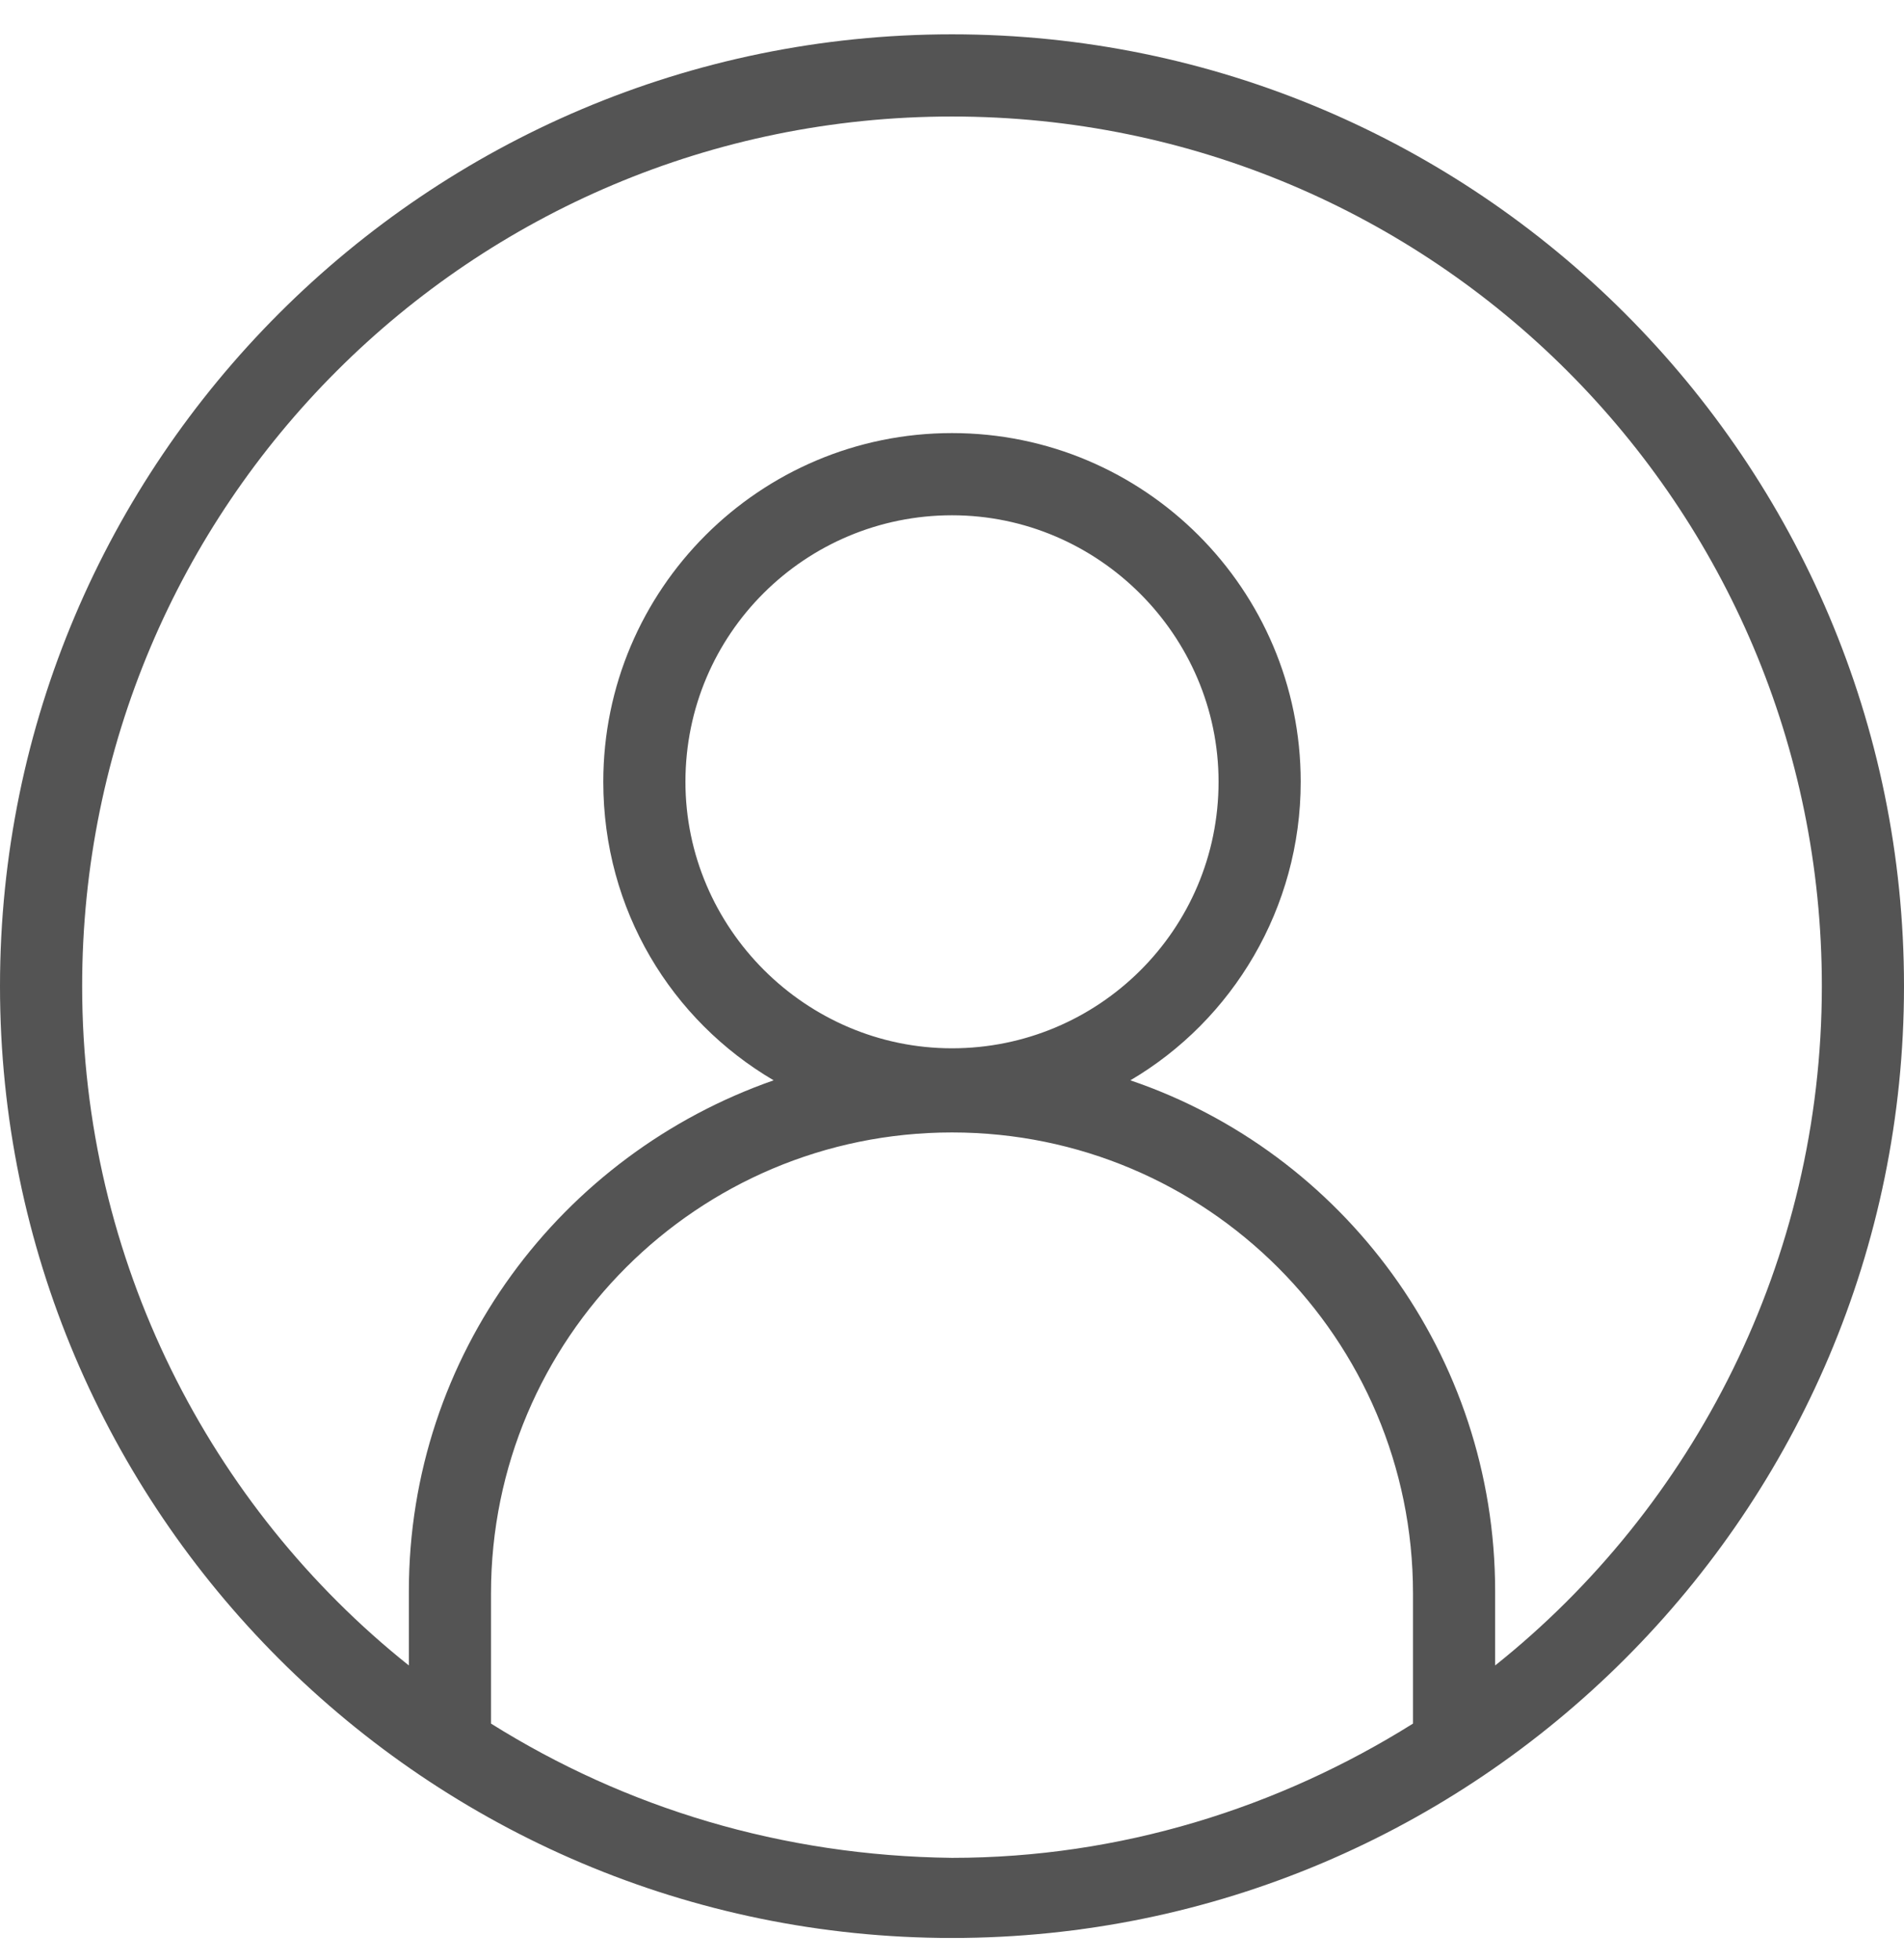 <svg width="34" height="35" viewBox="0 0 34 35" fill="none" xmlns="http://www.w3.org/2000/svg">
<path d="M17 0.613C7.623 0.613 0 8.236 0 17.613C0 26.99 7.623 34.613 17 34.613C26.377 34.613 34 26.99 34 17.613C34 8.236 26.377 0.613 17 0.613ZM8.768 30.784V28.457C8.768 23.912 12.455 20.226 17 20.226C21.545 20.226 25.232 23.912 25.232 28.457V30.784C22.834 32.287 20.006 33.182 17 33.182C13.958 33.146 11.166 32.287 8.768 30.784ZM12.24 13.963C12.24 11.314 14.387 9.203 17 9.203C19.613 9.203 21.76 11.35 21.76 13.963C21.76 16.611 19.613 18.723 17 18.723C14.387 18.723 12.24 16.575 12.24 13.963ZM26.699 29.746V28.422C26.699 24.198 23.979 20.584 20.185 19.295C22.011 18.222 23.227 16.218 23.227 13.963C23.227 10.527 20.436 7.735 17 7.735C13.564 7.735 10.773 10.527 10.773 13.963C10.773 16.253 11.989 18.222 13.815 19.295C10.021 20.62 7.301 24.198 7.301 28.422V29.746C3.758 26.919 1.467 22.516 1.467 17.613C1.467 9.024 8.411 2.081 17 2.081C25.59 2.081 32.533 9.024 32.533 17.613C32.533 22.516 30.242 26.919 26.699 29.746Z" fill="#545454"/>
</svg>
